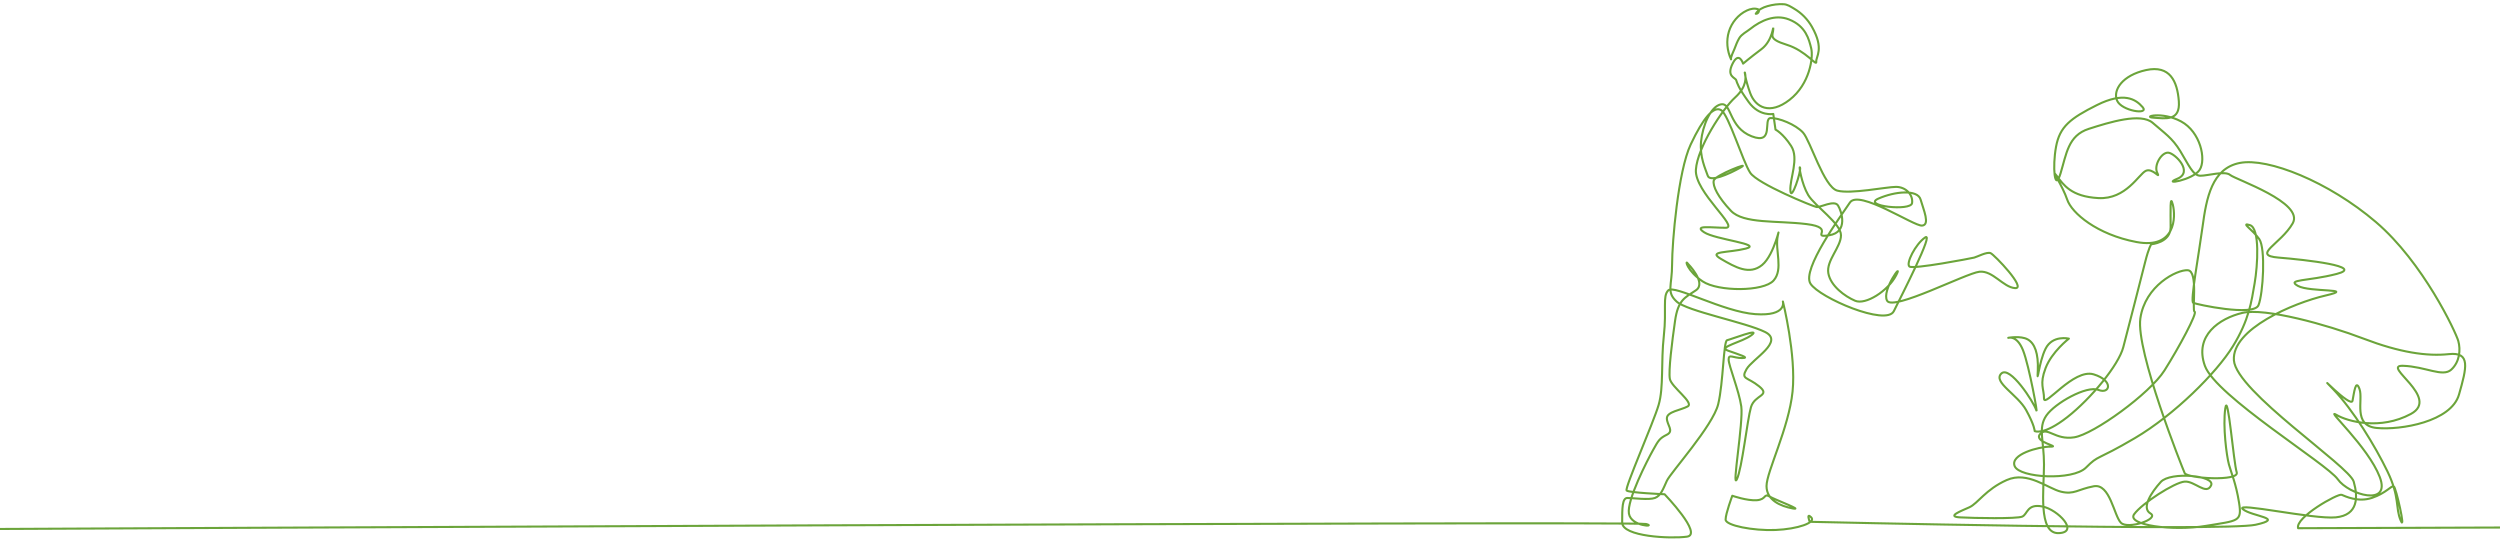 <?xml version="1.0" encoding="UTF-8"?><svg id="uuid-e36da53f-0d40-41c2-8fde-9707bf1063d9" xmlns="http://www.w3.org/2000/svg" viewBox="0 0 1200 261.77"><path d="M1200.48,253.21c-4.1,0-97.39,.33-97.39,.33-1.49-5.22,19.14-16.75,20.89-16.04,1.75,.71,7.83,3.73,14.55,1.49,6.71-2.24,9.33-5.97,10.44-5.59,1.12,.37,5.97,22.38,3.36,16.41-2.61-5.97-.37-11.19-6.34-23.5-5.97-12.31-16.41-29.47-26.11-39.54-9.7-10.07,8.58,9.33,9.33,5.59,.75-3.73,1.49-10.82,3.36-5.59,1.87,5.22-3.36,17.53,8.21,18.65,11.56,1.12,35.81-2.98,39.54-16.04,3.73-13.06,5.6-20.51-4.85-19.4-10.44,1.12-23.5-.74-41.03-7.46-17.53-6.71-47.37-14.92-58.19-12.31-10.82,2.61-23.13,10.82-17.91,25.37,5.22,14.55,58.56,47,63.79,54.46,5.22,7.46,25.74,13.43,20.14-1.12-5.59-14.55-26.48-33.2-20.89-29.84,5.59,3.36,21.26,7.46,35.81-.37,14.55-7.83-14.55-23.5-3.73-23.13,10.82,.37,19.02,5.6,23.13,1.86,4.1-3.73,4.55-9.61,3.39-13.76-1.15-4.15-16.82-37.72-39.57-57.12-22.75-19.4-51.85-30.96-65.28-28.35-13.43,2.61-16.04,16.79-17.9,30.59-1.87,13.8-5.97,35.81-4.48,36.56,1.49,.75,29.1,6.71,31.33,1.12,2.24-5.6,3.48-27.25,.37-31.71-3.11-4.46-9.33-8.21-4.48-6.71,4.85,1.49,3.73,19.4,2.24,27.98-1.49,8.58-2.61,17.53-10.45,30.22-7.83,12.68-27.98,32.82-47,44.02-19.02,11.19-17.16,7.83-23.5,14.18s-31.86,4.96-34.21-.69c-2.35-5.65,11.45-9.38,17.05-9.38s-8.29-2.1-4.85-6.03c3.44-3.92,7.09,3.04,16.41,1.55,9.33-1.49,36.18-20.89,43.27-32.08,7.09-11.19,15.91-27.71,14.48-28.22-1.43-.51,1.93-19.53-3.29-19.9-5.22-.37-20.52,7.46-22.75,23.13-2.24,15.67,20.14,71.62,21.26,74.23,1.12,2.61,26.48,4.1,24.99-.37-1.49-4.48-4.24-39.36-5.48-30.69-1.24,8.68,.63,22.85,1.75,26.96,1.12,4.1,3.36,8.95,4.85,18.28,1.49,9.33-.37,8.58-16.04,11.19-15.67,2.61-38.05-.37-34.32-5.6,3.73-5.22,19.4-15.3,24.25-15.67,4.85-.37,10.35,6.71,12.68,1.86,2.33-4.84-19.54-6.76-24.13-1.7-4.59,5.06-9.44,12.52-4.96,15.13,4.48,2.61-10.82,7.83-14.17,4.48-3.36-3.36-5.22-19.02-13.06-17.53-7.83,1.49-9.33,4.1-15.67,2.61-6.34-1.49-16.04-10.07-26.11-5.59-10.07,4.48-13.8,11.19-17.91,13.06-4.1,1.86-11.19,4.47-4.47,4.85,6.71,.37,27.23,.75,29.84-.37,2.61-1.12,2.24-6.34,9.7-4.85,7.46,1.49,17.87,12.41,7.8,12.78-10.07,.37-7.05-21.36-7.05-32.93s-2.98-17.53,1.12-23.5c4.1-5.97,19.4-14.55,24.99-12.31,5.59,2.24,7.46-4.48-2.24-7.46-9.7-2.98-23.87,16.41-23.87,11.56s-2.24-6.71,.75-14.55c2.98-7.83,11.19-14.17,11.19-14.17,0,0-7.83-1.87-11.19,4.85-3.36,6.71-4.1,18.65-3.73,10.44,.37-8.21-1.49-13.06-4.85-14.92-3.36-1.87-9.33-.75-9.33-.75,0,0,4.1-1.49,7.09,5.97,2.98,7.46,7.46,32.45,6.34,28.72-1.12-3.73-12.68-21.63-16.78-17.53-4.1,4.1,7.83,10.07,11.94,17.53,4.1,7.46,4.1,10.07,4.1,10.07,0,0,4.22,2.25,15.67-6.71,11.44-8.97,24.62-24.99,26.86-33.57,2.24-8.58,8.58-33.2,10.44-40.66,1.87-7.46,2.99-8.74,2.99-8.74,0,0,9.29-.72,9.29-8.22s-.36-16.43,1.07-10.72c1.43,5.72,1.43,21.43-17.5,17.86-18.93-3.57-31.08-13.93-33.22-20.36-2.14-6.43-8.36-15.73-5.07-11.44,3.28,4.29,6.86,10.01,20.07,10.72,13.22,.71,19.4-11.51,22.74-13.08,3.34-1.57,7.27,4.5,5.48,.93-1.79-3.57,2.14-10,5.36-9.64,3.21,.36,12.15,9.29,4.29,12.5-7.86,3.21,7.5,.71,10.72-4.29,3.21-5,.36-18.22-8.93-23.22-9.29-5-18.93-2.14-13.22-1.79,5.72,.36,12.86,1.79,12.15-7.86-.71-9.64-4.29-17.5-15.72-15-11.43,2.5-16.07,9.65-13.93,14.65,2.14,5,15.61,7.02,12.27,3.15-3.34-3.87-9.05-7.44-21.91-1.01-12.86,6.43-17.86,10.36-19.65,20-1.79,9.64-.72,22.15,2.14,12.86,2.86-9.29,3.57-18.22,13.57-21.43,10-3.21,25-7.86,30.72-2.86,5.71,5,9.29,7.14,13.22,13.57,3.93,6.43,6.07,11.79,9.64,11.79s11.79-2.5,14.29-.36c2.5,2.14,35.72,13.22,30.01,23.22-5.72,10-20,15.36-6.79,16.43,13.22,1.07,41.79,4.29,27.86,7.86-13.93,3.57-24.29,2.5-18.57,5.72,5.72,3.21,28.58,1.07,13.22,4.64-15.36,3.57-45.01,16.07-43.94,31.08,1.07,15,55.37,50.72,57.51,58.23,2.14,7.5,2.14,16.07-8.57,17.15-10.72,1.07-48.94-7.5-44.65-3.93,4.29,3.57,20.72,4.29,6.07,7.5-14.64,3.22-213.97-1.43-213.97-1.43,0,0-1.79-4.64,.71-2.14,2.5,2.5-6.47,5.64-17.15,6.07-10.67,.43-23.93-2.14-23.93-5s3.21-11.43,3.21-11.43c0,0,7.14,2.5,11.79,2.14,4.64-.36,3.27-3.43,6.07-1.79,2.8,1.65,16.79,6.79,11.07,5.72-5.72-1.07-12.5-3.93-12.5-10.72s10.72-27.86,12.5-45.37c1.79-17.5-4.64-43.22-4.64-43.22,0,0,2.14,7.14-13.22,6.07-15.36-1.07-38.93-14.29-41.79-11.43-2.86,2.86-.72,8.93-2.14,21.79-1.43,12.86,0,24.65-2.5,33.22-2.5,8.57-16.43,40.01-15.36,41.08,1.07,1.07,18.22,1.79,18.22,1.79,0,0,18.58,19.29,10.72,20.36-7.86,1.07-31.08,0-31.08-6.79s0-11.79,2.5-11.79,10.36,1.07,13.22,0c2.86-1.07,3.93-4.29,5.72-8.22,1.79-3.93,22.15-26.43,24.65-36.79,2.5-10.36,2.5-30.36,4.29-30.72,1.79-.36,16.43-6.07,11.79-2.5-4.64,3.57-16.43,5.72-11.43,7.5,5,1.79,11.07,3.57,6.79,3.57s-6.43-2.14-6.43,.72,5,15,6.07,22.5c1.07,7.5-4.64,40.01-2.14,35.01,2.5-5,5-28.58,6.79-34.65,1.79-6.07,9.65-5.36,3.93-10-5.72-4.64-8.93-3.22-6.07-8.22,2.86-5,18.22-13.22,8.93-17.86-9.29-4.64-37.51-10-42.51-14.65-5-4.64-2.14-7.5-2.14-17.86s2.86-44.65,8.93-57.51c6.07-12.86,11.05-18.64,14.63-16.46,3.58,2.18,10.37,24.68,13.94,30.04,3.57,5.36,30,16.07,31.79,16.43,1.79,.36,8.57-3.57,10.36-.71,1.79,2.86,5,12.86-4.29,14.29-9.29,1.43,3.57-3.57-10.72-5.36-14.29-1.79-30.36,0-36.44-6.43-6.07-6.43-8.88-11.89-8.19-14.52,.69-2.63,18.55-9.41,12.83-6.2-5.71,3.21-14.64,7.14-15.72,3.93-1.07-3.22-3.93-8.93-3.22-16.43,.72-7.5,4.57-16.97,9.65-17.86,5.08-.89,3.57,11.07,14.64,15.36,11.07,4.29,5.32-8.57,9.09-8.75,3.77-.18,11.98,3.03,15.56,6.96,3.57,3.93,10,26.08,16.43,27.86,6.43,1.78,23.58-1.79,28.22-1.79s8.25,3.72,7.7,7.76c-.55,4.03-24.09,1.41-16.25-2.1,7.84-3.51,18.91-4.58,20.34,.42,1.43,5,4.64,12.15,.71,12.5-3.93,.36-30.34-17.5-34.64-11.07-4.3,6.43-23.23,32.15-18.94,38.93,4.29,6.79,36.38,20.53,40.01,13.22,3.63-7.31,19.65-38.58,15-35.36-4.64,3.21-9.29,12.5-7.5,13.93,1.79,1.43,29.65-3.93,31.08-4.29,1.43-.36,6.07-2.86,7.86-2.14,1.79,.72,17.5,17.15,11.79,16.79-5.72-.36-10.72-8.57-17.15-7.86-6.43,.71-41.44,18.93-44.29,13.93-2.86-5,8.22-19.65,4.29-12.15-3.93,7.5-14.64,14.29-19.65,12.15-5-2.14-11.79-7.14-12.86-13.22-1.07-6.07,6.07-12.5,6.07-18.22s-12.5-13.93-15.72-19.29c-3.21-5.36-4.64-14.65-3.93-13.22,.71,1.43-4.29,16.79-4.64,11.07-.36-5.72,4.29-15.36,.36-21.43-3.93-6.07-7.5-7.86-7.5-7.86l-1.07-7.5s-6.69,1.34-11.79-5.71c-5.1-7.05-5.57-9.21-6-10.5-.43-1.29-4.82-1.73-1.73-7.94,3.09-6.21,5.04,0,5.04,0,0,0,3.05-2.64,8.76-6.92,5.72-4.29,5.72-12.5,5.72-9.65s-2.86,4.64,6.43,7.5c9.29,2.86,14.48,10.66,14.21,8.19-.28-2.47,4.01-6.04-2.06-16.76-2.06-3.64-5.05-6.7-8.67-8.8-1.56-.91-3.07-1.96-4.88-2.08-2.61-.17-5.32,.21-7.83,.93-2.19,.63-4.44,1.68-5.6,3.65,1,.13,1.87-1.14,1.39-2.03-1.79-.83-3.92-.35-5.7,.49-4.12,1.94-7.26,5.76-8.59,10.11-1.33,4.36-.88,9.19,1.04,13.32-.37-.81,1.29-4.09,1.61-4.94,.66-1.74,1.34-3.58,2.29-5.18,1.2-2.01,3.5-3.04,5.29-4.47,5.18-4.12,11.99-7.16,18.57-4.59,8.22,3.22,9.65,9.65,10.72,13.93,1.07,4.29-.71,17.15-10.36,24.65-9.64,7.5-16.43,3.57-18.93-3.21-2.5-6.79-2.86-11.43-2.5-9.65,.36,1.79,1.13,6.45-4.79,11.8-5.92,5.35-18.07,23.92-18.78,34.64-.72,10.72,21.08,27.86,14.29,27.86s-15.72-1.43-10.36,2.14c5.36,3.57,28.58,5.71,20,7.86-8.57,2.14-18.58,1.07-11.79,5,6.79,3.93,13.57,7.86,19.65,2.86,6.07-5,8.93-20.72,7.5-13.93-1.43,6.79,2.81,15.97-1.99,21.38-4.8,5.41-26.59,5.41-34.09,.41-7.5-5-8.57-10.72-7.14-8.57,0,0,9.29,9.29,3.93,12.86-5.36,3.57-8.57,4.64-10,14.65-1.43,10-3.21,23.93-2.5,27.86,.71,3.93,11.79,11.43,8.57,13.22-3.21,1.79-10,2.5-10,5.72s3.57,6.07,0,7.86c-3.57,1.78-4.04,2.74-6.67,7.44-2.62,4.7-12.62,23.99-11.55,30.42,1.07,6.43,13.58,6.43,8.22,5-5.36-1.43-790.54,2.39-790.54,2.39" fill="none" fill-rule="evenodd" stroke="#6ba43a" stroke-linecap="round" stroke-linejoin="round"/></svg>